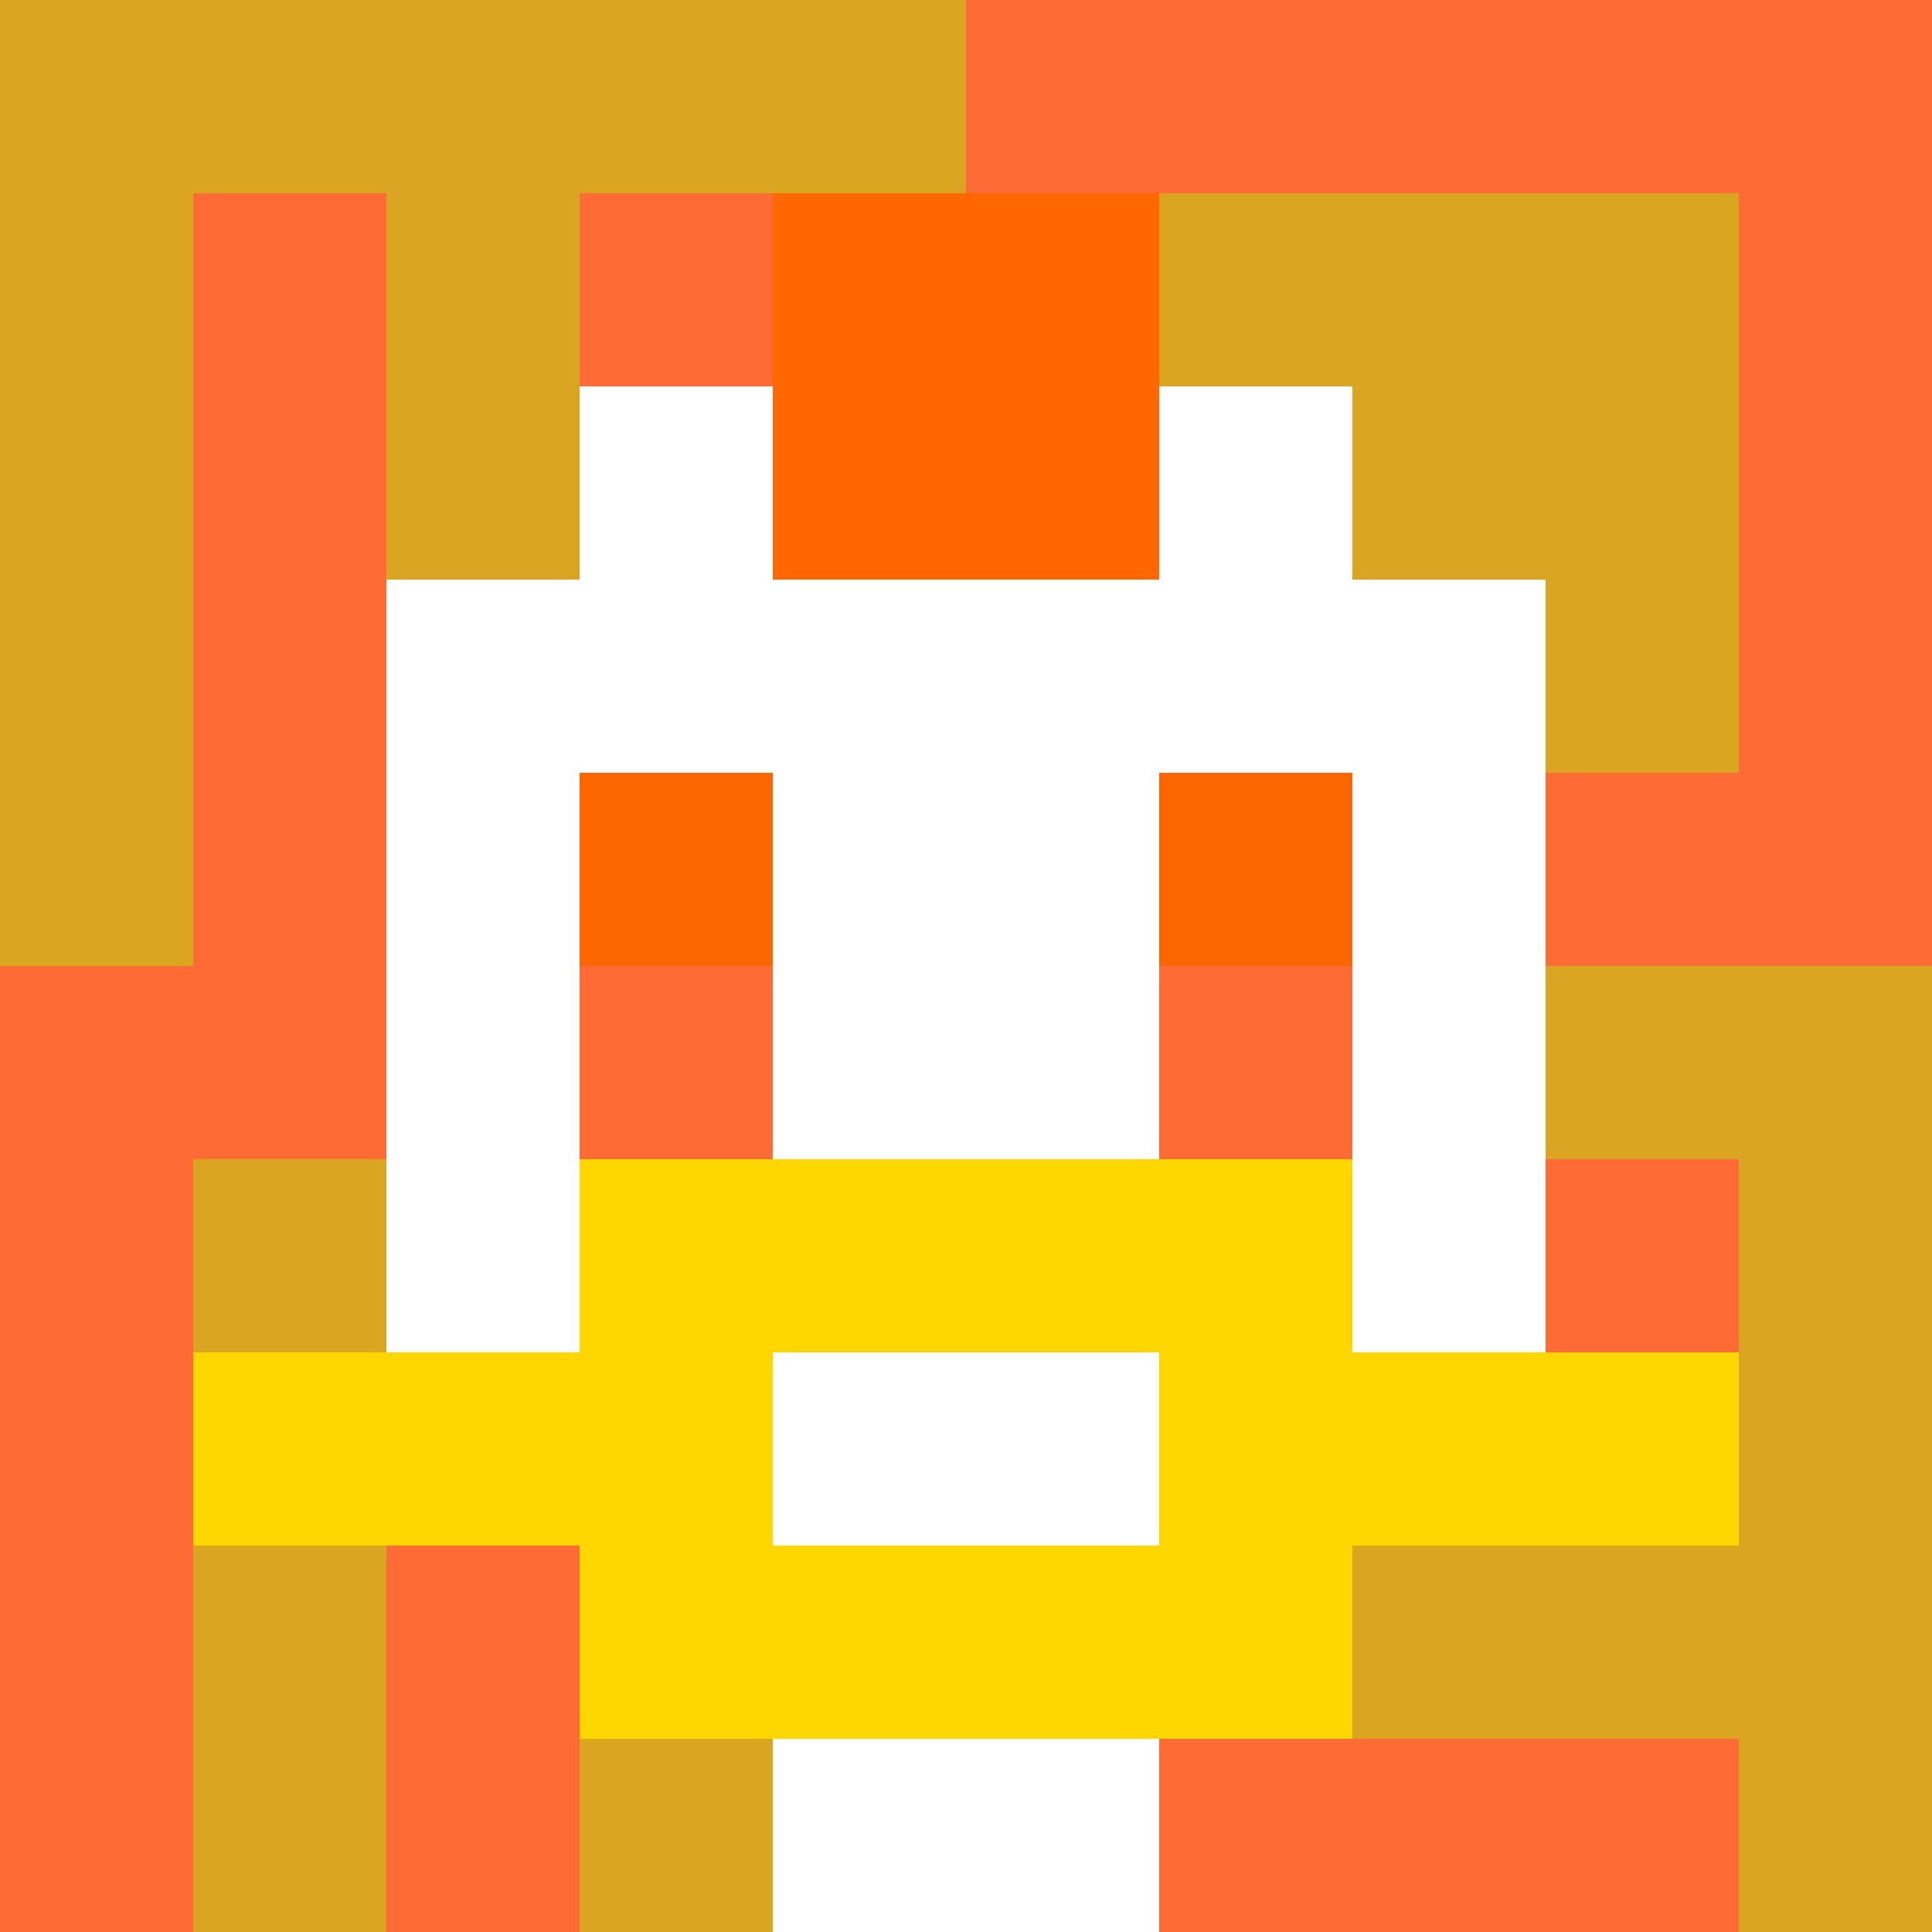 <svg xmlns="http://www.w3.org/2000/svg" version="1.1" width="600" height="600" viewBox="0 0 966 966">
<title>'goose-pfp-punk' by Dmitri Cherniak</title>
<desc>The Goose Is Loose (Fall Edition)</desc>
<rect width="100%" height="100%" fill="#7272cc"></rect>
<g>
  <g id="0-0">
    <rect x="0" y="0" height="966" width="966" fill="#FF6B35"></rect>
    <g>
      <rect id="0-0-0-0-5-1" x="0" y="0" width="483" height="96.6" fill="#DAA520"></rect>
      <rect id="0-0-0-0-1-5" x="0" y="0" width="96.6" height="483" fill="#DAA520"></rect>
      <rect id="0-0-2-0-1-5" x="193.2" y="0" width="96.6" height="483" fill="#DAA520"></rect>
      <rect id="0-0-4-0-1-5" x="386.4" y="0" width="96.6" height="483" fill="#DAA520"></rect>
      <rect id="0-0-6-1-3-3" x="579.6" y="96.6" width="289.8" height="289.8" fill="#DAA520"></rect>
      <rect id="0-0-1-6-1-4" x="96.6" y="579.6" width="96.6" height="386.4" fill="#DAA520"></rect>
      <rect id="0-0-3-6-1-4" x="289.8" y="579.6" width="96.6" height="386.4" fill="#DAA520"></rect>
      <rect id="0-0-5-5-5-1" x="483" y="483" width="483" height="96.6" fill="#DAA520"></rect>
      <rect id="0-0-5-8-5-1" x="483" y="772.8" width="483" height="96.6" fill="#DAA520"></rect>
      <rect id="0-0-5-5-1-5" x="483" y="483" width="96.6" height="483" fill="#DAA520"></rect>
      <rect id="0-0-9-5-1-5" x="869.4" y="483" width="96.6" height="483" fill="#DAA520"></rect>
    </g>
    <g>
      <rect id="0-0-3-2-4-7" x="289.8" y="193.2" width="386.4" height="676.2" fill="#FFFFFF"></rect>
      <rect id="0-0-2-3-6-5" x="193.2" y="289.8" width="579.6" height="483" fill="#FFFFFF"></rect>
      <rect id="0-0-4-8-2-2" x="386.4" y="772.8" width="193.2" height="193.2" fill="#FFFFFF"></rect>
      <rect id="0-0-1-7-8-1" x="96.6" y="676.2" width="772.8" height="96.6" fill="#FFD700"></rect>
      <rect id="0-0-3-6-4-3" x="289.8" y="579.6" width="386.4" height="289.8" fill="#FFD700"></rect>
      <rect id="0-0-4-7-2-1" x="386.4" y="676.2" width="193.2" height="96.6" fill="#FFFFFF"></rect>
      <rect id="0-0-3-4-1-1" x="289.8" y="386.4" width="96.6" height="96.6" fill="#FC6600"></rect>
      <rect id="0-0-6-4-1-1" x="579.6" y="386.4" width="96.6" height="96.6" fill="#FC6600"></rect>
      <rect id="0-0-3-5-1-1" x="289.8" y="483" width="96.6" height="96.6" fill="#FF6B35"></rect>
      <rect id="0-0-6-5-1-1" x="579.6" y="483" width="96.6" height="96.6" fill="#FF6B35"></rect>
      <rect id="0-0-4-1-2-2" x="386.4" y="96.6" width="193.2" height="193.2" fill="#FF6700"></rect>
    </g>
  </g>
</g>
</svg>